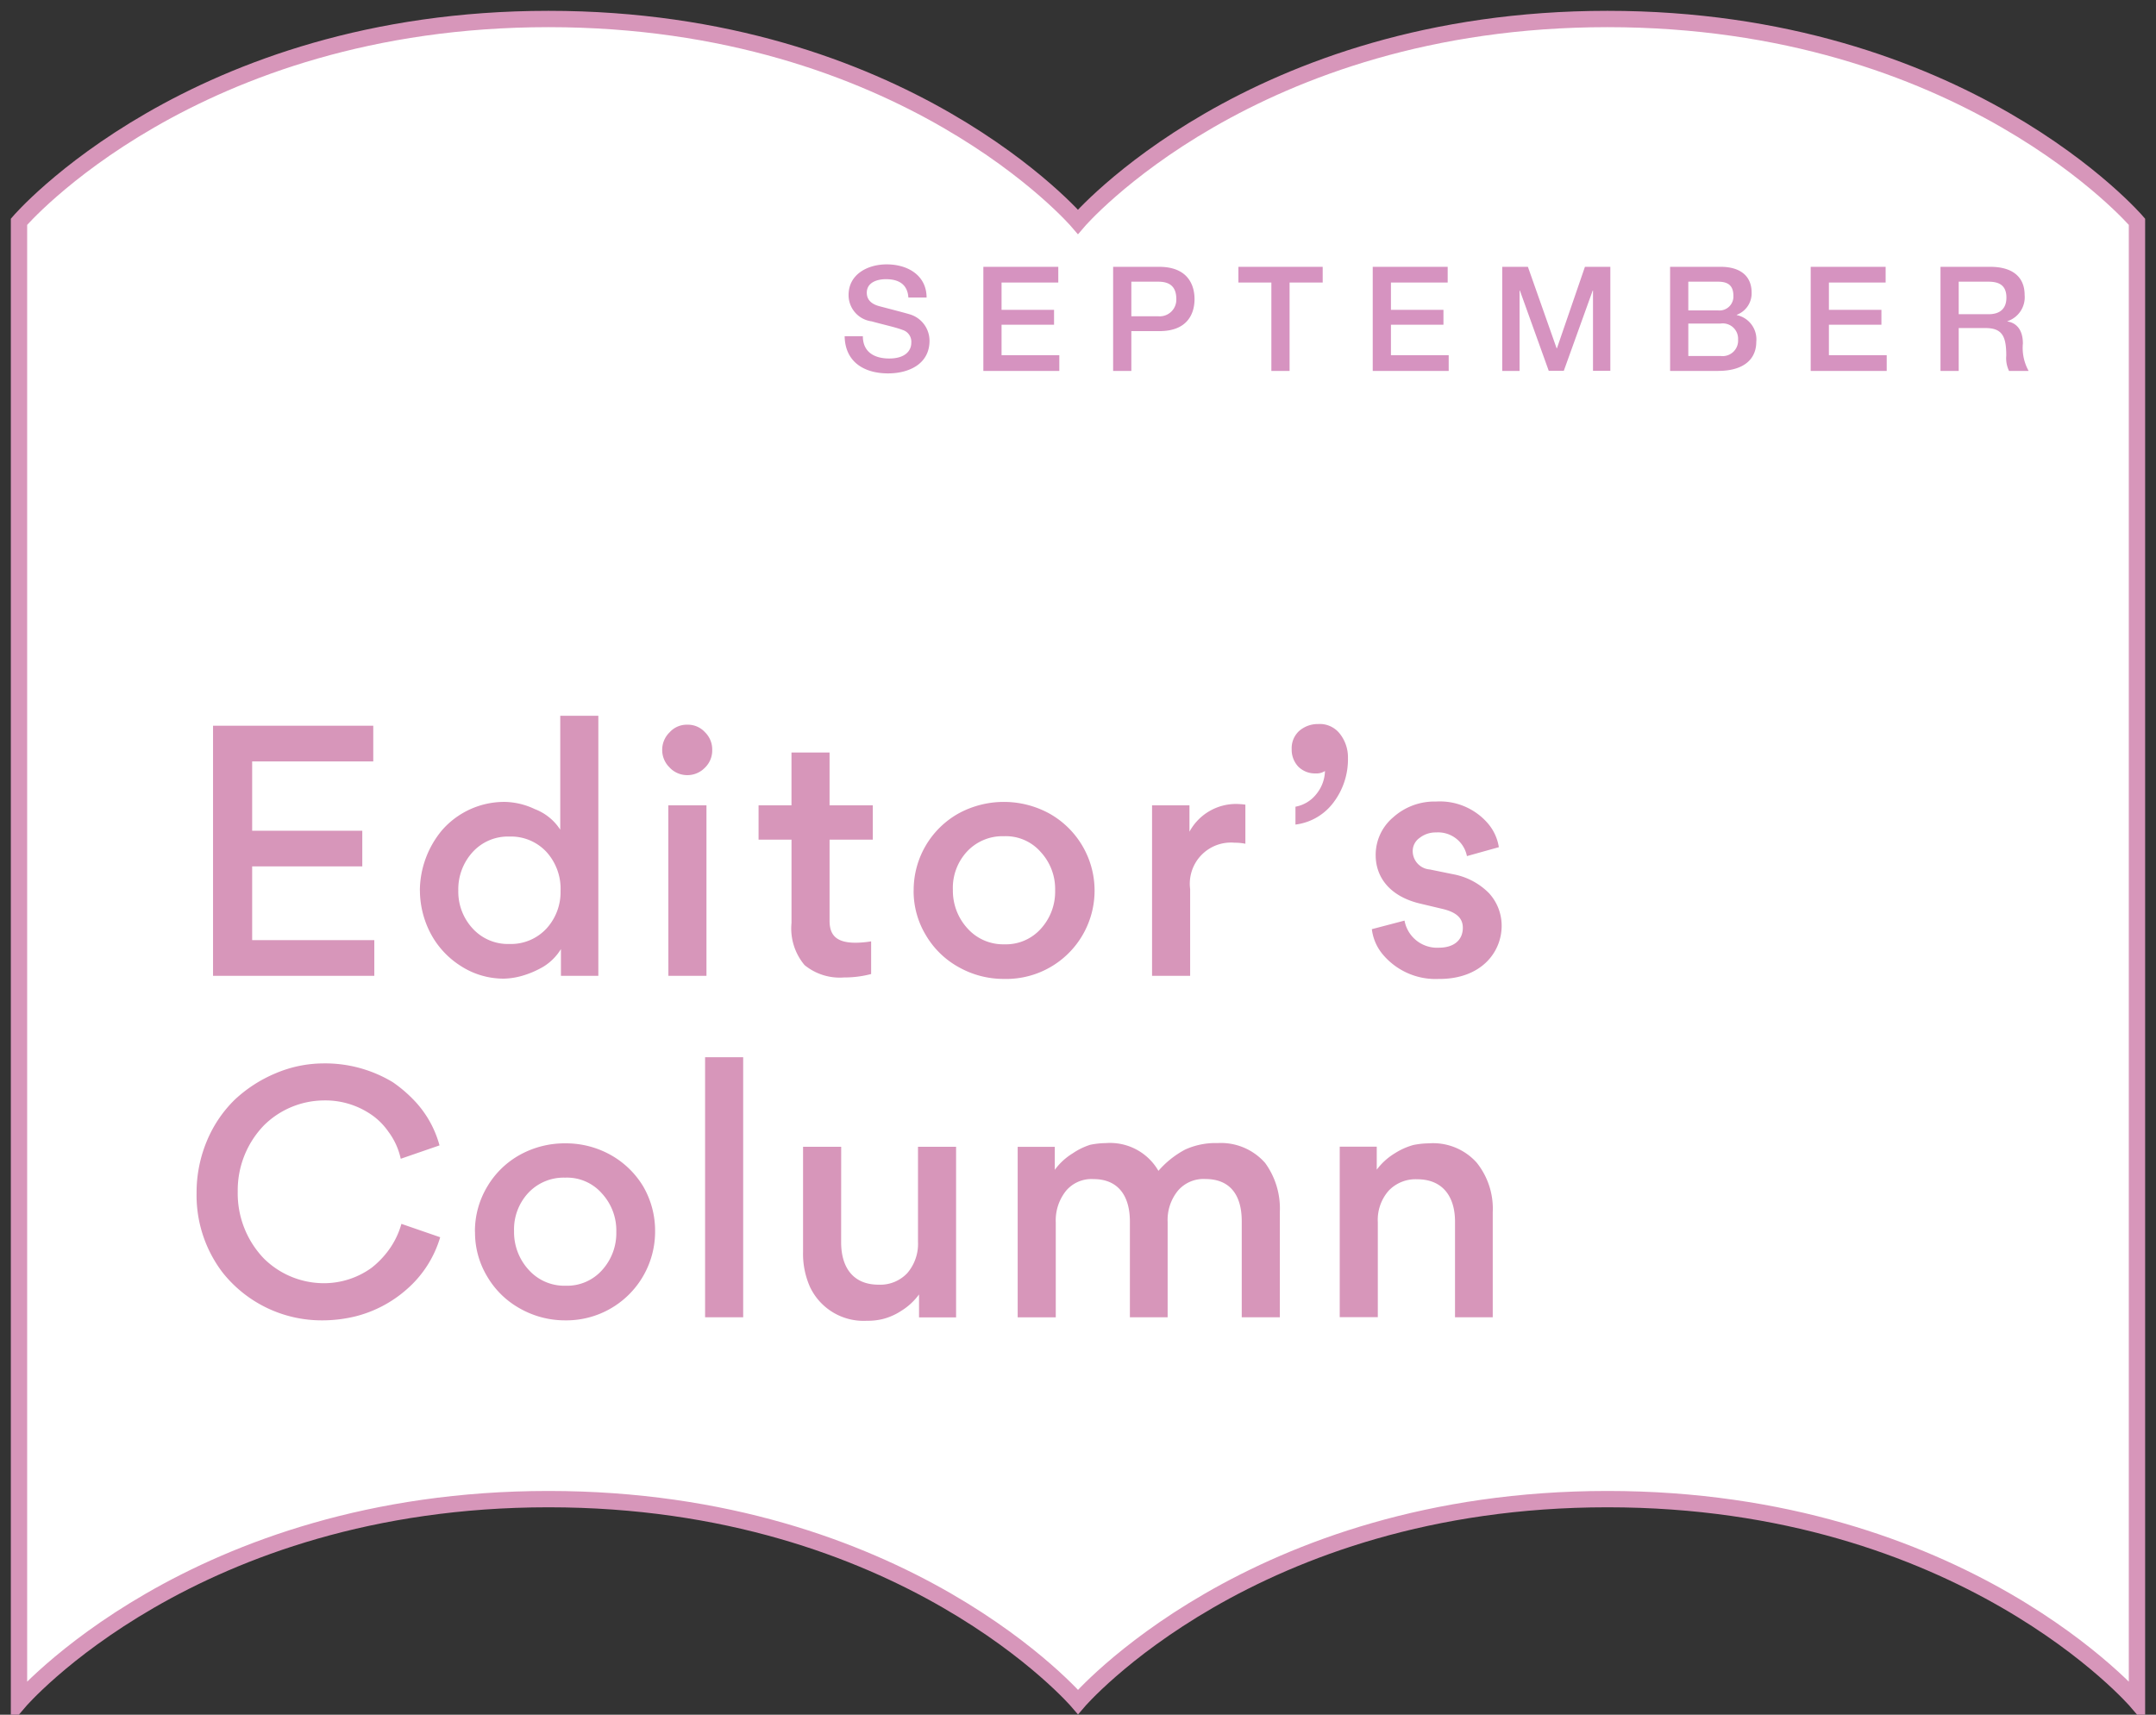 <svg xmlns="http://www.w3.org/2000/svg" xmlns:xlink="http://www.w3.org/1999/xlink" width="132" height="105" viewBox="0 0 132 105">
  <rect x="0" y="0" width="132" height="105" fill="#333333" stroke="none"/>
  <defs>
    <clipPath id="clip-path">
      <path id="パス_4923" data-name="パス 4923" d="M0-75.5H132v-105H0Z" transform="translate(0 180.502)" fill="none"/>
    </clipPath>
    <clipPath id="clip-path-2">
      <path id="パス_7261" data-name="パス 7261" d="M0,0H72.485V-6.678H0Z" fill="none"/>
    </clipPath>
  </defs>
  <g id="グループ_13729" data-name="グループ 13729" transform="translate(-31 -984)">
    <g id="グループ_12197" data-name="グループ 12197" transform="translate(31 984)" clip-path="url(#clip-path)">
      <g id="グループ_12192" data-name="グループ 12192" transform="translate(1.163 1.163)">
        <path id="パス_4918" data-name="パス 4918" d="M-72.1,0c-21.809,0-32.419,12.418-32.419,12.418S-115.125,0-136.934,0s-32.419,12.418-32.419,12.418v90.637s10.609-12.418,32.419-12.418,32.419,12.418,32.419,12.418S-93.907,90.637-72.1,90.637s32.419,12.418,32.419,12.418V12.418S-50.288,0-72.1,0" transform="translate(169.353)" fill="#fff"/>
      </g>
      <g id="グループ_12193" data-name="グループ 12193" transform="translate(1.163 1.163)">
        <path id="パス_4919" data-name="パス 4919" d="M-72.1,0c-21.809,0-32.419,12.418-32.419,12.418S-115.125,0-136.934,0s-32.419,12.418-32.419,12.418v90.637s10.609-12.418,32.419-12.418,32.419,12.418,32.419,12.418S-93.907,90.637-72.1,90.637s32.419,12.418,32.419,12.418V12.418S-50.288,0-72.1,0Z" transform="translate(169.353)" fill="none" stroke="#d796ba" stroke-width="1"/>
      </g>
      <g id="グループ_12194" data-name="グループ 12194" transform="translate(12.035 64.74)">
        <path id="パス_4920" data-name="パス 4920" d="M-5.7-11.945A8.536,8.536,0,0,0-3.62-12.2a7.507,7.507,0,0,0,3.046-1.6,6.762,6.762,0,0,0,2.1-3.235l-2.374-.819a5.015,5.015,0,0,1-.9,1.765,5.5,5.5,0,0,1-.924.924,4.974,4.974,0,0,1-2.962.945,5.225,5.225,0,0,1-3.635-1.513,5.76,5.76,0,0,1-1.6-4.1A5.721,5.721,0,0,1-9.25-23.9a5.264,5.264,0,0,1,3.634-1.512,4.961,4.961,0,0,1,3.088.987,4.111,4.111,0,0,1,.882.925A4.28,4.28,0,0,1-.889-21.84l2.374-.819A6.42,6.42,0,0,0,.014-25.327a8.351,8.351,0,0,0-1.386-1.2A8.007,8.007,0,0,0-5.595-27.68a7.549,7.549,0,0,0-2.962.609,8.392,8.392,0,0,0-2.5,1.618,7.617,7.617,0,0,0-1.7,2.521,8.165,8.165,0,0,0-.631,3.193,7.792,7.792,0,0,0,1.6,4.874A7.741,7.741,0,0,0-5.7-11.945m9.359-5.42a5.214,5.214,0,0,0,.756,2.752,5.3,5.3,0,0,0,2.017,1.954,5.593,5.593,0,0,0,2.752.714,5.434,5.434,0,0,0,5.5-5.462,5.4,5.4,0,0,0-.735-2.752,5.4,5.4,0,0,0-2.017-1.933A5.62,5.62,0,0,0,9.2-22.785a5.663,5.663,0,0,0-2.773.693,5.3,5.3,0,0,0-2.017,1.954,5.29,5.29,0,0,0-.756,2.773m2.395-.042a3.274,3.274,0,0,1,.861-2.332,2.965,2.965,0,0,1,2.269-.945,2.837,2.837,0,0,1,2.248.967,3.341,3.341,0,0,1,.882,2.353,3.368,3.368,0,0,1-.861,2.332,2.867,2.867,0,0,1-2.248.966,2.927,2.927,0,0,1-2.268-.987,3.41,3.41,0,0,1-.883-2.353M20.077-28.058H17.745v15.924h2.332Zm6,5.483H23.743v6.428A5.005,5.005,0,0,0,24.163-14a3.625,3.625,0,0,0,3.487,2.08,3.8,3.8,0,0,0,.967-.105,3.714,3.714,0,0,0,1.134-.5,3.815,3.815,0,0,0,1.092-1.008v1.408h2.269V-22.575H30.78v5.819a2.745,2.745,0,0,1-.651,1.912,2.268,2.268,0,0,1-1.765.714c-1.534,0-2.29-1.03-2.29-2.6ZM43.753-12.134h2.311v-5.84a2.834,2.834,0,0,1,.63-1.912,2.061,2.061,0,0,1,1.68-.714c1.534,0,2.227,1.008,2.227,2.584v5.882h2.332v-6.45a4.736,4.736,0,0,0-.9-3,3.6,3.6,0,0,0-2.9-1.218,4.51,4.51,0,0,0-2,.4A5.713,5.713,0,0,0,45.5-21.1a3.415,3.415,0,0,0-3.214-1.7,5.028,5.028,0,0,0-.967.105,4.146,4.146,0,0,0-1.071.525,3.817,3.817,0,0,0-1.093,1.008v-1.408H36.883v10.441h2.332v-5.819a2.892,2.892,0,0,1,.631-1.933,2.033,2.033,0,0,1,1.68-.714c1.513,0,2.227,1.029,2.227,2.6Zm19.905,0h2.31v-6.428a4.5,4.5,0,0,0-.987-3.046,3.581,3.581,0,0,0-2.92-1.177,5.023,5.023,0,0,0-.966.105,4.2,4.2,0,0,0-1.114.5,3.888,3.888,0,0,0-1.114,1.008v-1.408H56.6v10.441h2.332v-5.819a2.708,2.708,0,0,1,.651-1.912,2.267,2.267,0,0,1,1.765-.714c1.533,0,2.311,1.03,2.311,2.6Z" transform="translate(13.389 28.058)" fill="#d796ba"/>
      </g>
      <g id="グループ_12195" data-name="グループ 12195" transform="translate(13.043 43.832)">
        <path id="パス_4921" data-name="パス 4921" d="M0-.452V14.863H9.874V12.678H2.395V8.161H9.138V5.977H2.395V1.733H9.81V-.452ZM12.666,9.632a5.711,5.711,0,0,0,.651,2.626,5.27,5.27,0,0,0,1.849,2,4.822,4.822,0,0,0,2.647.777,4.466,4.466,0,0,0,1.092-.168,5.672,5.672,0,0,0,1.324-.567A3.252,3.252,0,0,0,21.3,13.224v1.638h2.29V-1.061H21.258V5.914A3.206,3.206,0,0,0,19.7,4.653a4.462,4.462,0,0,0-1.827-.441,5.059,5.059,0,0,0-3.844,1.723,5.817,5.817,0,0,0-1.366,3.7m8.613,0a3.308,3.308,0,0,1-.861,2.332,2.963,2.963,0,0,1-2.269.945,2.918,2.918,0,0,1-2.248-.945,3.325,3.325,0,0,1-.882-2.332A3.375,3.375,0,0,1,15.9,7.279a2.918,2.918,0,0,1,2.248-.945,2.963,2.963,0,0,1,2.269.945,3.359,3.359,0,0,1,.861,2.353m6.679-7.521a1.479,1.479,0,0,0,1.072.462,1.491,1.491,0,0,0,1.092-.462,1.459,1.459,0,0,0,.441-1.072,1.473,1.473,0,0,0-.441-1.092A1.414,1.414,0,0,0,29.03-.515a1.4,1.4,0,0,0-1.072.462A1.491,1.491,0,0,0,27.5,1.04a1.479,1.479,0,0,0,.462,1.072m-.084,12.751h2.332V4.422H27.874ZM40.393,4.422H37.746V1.187H35.415V4.422H33.4v2.1h2.017v5.1a3.484,3.484,0,0,0,.8,2.584,3.4,3.4,0,0,0,2.415.756,6.39,6.39,0,0,0,1.66-.21v-2a6.147,6.147,0,0,1-.945.084c-1.134,0-1.6-.42-1.6-1.344V6.523h2.647Zm2.5,5.21a5.214,5.214,0,0,0,.756,2.752,5.3,5.3,0,0,0,2.017,1.954,5.593,5.593,0,0,0,2.752.714A5.409,5.409,0,0,0,51.169,4.905a5.809,5.809,0,0,0-5.5,0,5.374,5.374,0,0,0-2.773,4.727m2.4-.042a3.273,3.273,0,0,1,.861-2.332,2.967,2.967,0,0,1,2.269-.945,2.836,2.836,0,0,1,2.248.967,3.337,3.337,0,0,1,.883,2.353,3.365,3.365,0,0,1-.861,2.332,2.866,2.866,0,0,1-2.248.967,2.927,2.927,0,0,1-2.269-.987,3.413,3.413,0,0,1-.882-2.353M63.205,4.38a4.429,4.429,0,0,0-.567-.042,3.237,3.237,0,0,0-2.857,1.7V4.422h-2.29v10.44h2.332V9.548a2.52,2.52,0,0,1,2.731-2.836,2.979,2.979,0,0,1,.651.063ZM66.271,5.6a3.428,3.428,0,0,0,2.353-1.386,4.376,4.376,0,0,0,.861-2.689A2.333,2.333,0,0,0,69,.053a1.557,1.557,0,0,0-1.344-.609,1.734,1.734,0,0,0-1.155.42A1.428,1.428,0,0,0,66.04.977a1.507,1.507,0,0,0,.4,1.071,1.441,1.441,0,0,0,1.05.42.977.977,0,0,0,.588-.147,2.329,2.329,0,0,1-.525,1.408,2.109,2.109,0,0,1-1.282.777Zm8.8,9.454c2.6,0,3.824-1.66,3.824-3.256a2.942,2.942,0,0,0-.778-2,4.132,4.132,0,0,0-2.185-1.155L74.5,8.35a1.131,1.131,0,0,1-1.05-1.092.981.981,0,0,1,.42-.84,1.58,1.58,0,0,1,1.008-.336,1.8,1.8,0,0,1,1.891,1.449l1.954-.546a2.923,2.923,0,0,0-.63-1.408,3.879,3.879,0,0,0-3.214-1.387,3.784,3.784,0,0,0-2.626.967,3.009,3.009,0,0,0-1.071,2.311c0,1.408.924,2.563,2.773,2.983l1.324.315c.882.21,1.239.588,1.239,1.155,0,.735-.525,1.219-1.47,1.219a2.027,2.027,0,0,1-2.1-1.66l-2,.525a2.946,2.946,0,0,0,.694,1.576,4.216,4.216,0,0,0,3.424,1.471" transform="translate(0 1.061)" fill="#d796ba"/>
      </g>
      <g id="グループ_15365" data-name="グループ 15365" transform="translate(51.713 22.865)">
        <g id="グループ_15364" data-name="グループ 15364" clip-path="url(#clip-path-2)">
          <g id="グループ_15363" data-name="グループ 15363" transform="translate(0 -2.276)">
            <path id="パス_7260" data-name="パス 7260" d="M0,0C.027,1.581,1.2,2.276,2.66,2.276c1.269,0,2.536-.571,2.536-2a1.689,1.689,0,0,0-1.24-1.626c-.331-.1-1.742-.464-1.841-.491-.455-.125-.759-.375-.759-.821,0-.644.652-.831,1.17-.831.769,0,1.322.3,1.376,1.125H5.017C5.017-3.7,3.9-4.4,2.571-4.4c-1.152,0-2.33.6-2.33,1.874A1.619,1.619,0,0,0,1.651-.911c.875.241,1.456.357,1.9.527A.758.758,0,0,1,4.081.4c0,.482-.367.964-1.349.964C1.839,1.366,1.115.982,1.115,0ZM8.492,2.124h4.651V1.161H9.607V-.706h3.214v-.91H9.607V-3.287H13.08V-4.25H8.492ZM17.553-3.34h1.653c.59,0,1.1.215,1.1,1.058a1.018,1.018,0,0,1-1.117,1.059H17.553ZM16.438,2.124h1.115V-.313h1.7c1.821.009,2.169-1.17,2.169-1.96S21.072-4.25,19.251-4.25H16.438Zm7.67-5.411h2.018V2.124h1.115V-3.287h2.027V-4.25h-5.16Zm8.224,5.411h4.651V1.161H33.447V-.706h3.215v-.91H33.447V-3.287h3.474V-4.25H32.332Zm7.929,0h1.061V-2.8h.018l1.769,4.92h.92L45.8-2.8h.018v4.92h1.061V-4.25H45.324L43.609.74h-.018L41.832-4.25H40.261Zm11.392-2.9h1.974A.938.938,0,0,1,54.7.2a.949.949,0,0,1-1.072,1.01H51.653Zm-1.115,2.9h2.929c1.652,0,2.347-.776,2.347-1.776a1.519,1.519,0,0,0-1.195-1.643v-.018a1.4,1.4,0,0,0,.91-1.357c0-1.063-.75-1.58-1.892-1.58h-3.1ZM51.653-3.34h1.823c.607,0,.938.232.938.875a.854.854,0,0,1-.938.885H51.653Zm7.493,5.464H63.8V1.161H60.261V-.706h3.215v-.91H60.261V-3.287h3.473V-4.25H59.146ZM68.208-3.34h1.813c.581,0,1.108.161,1.108.974,0,.67-.384,1.018-1.09,1.018H68.208ZM67.093,2.124h1.115V-.5h1.643c1.028,0,1.269.518,1.269,1.688a1.782,1.782,0,0,0,.169.937h1.2A2.9,2.9,0,0,1,72.137.446c0-1.009-.562-1.295-.946-1.348V-.92a1.546,1.546,0,0,0,1.053-1.607c0-1.081-.714-1.723-2.107-1.723H67.093Z" fill="#d693c0"/>
          </g>
        </g>
      </g>
    </g>
  </g>
</svg>
